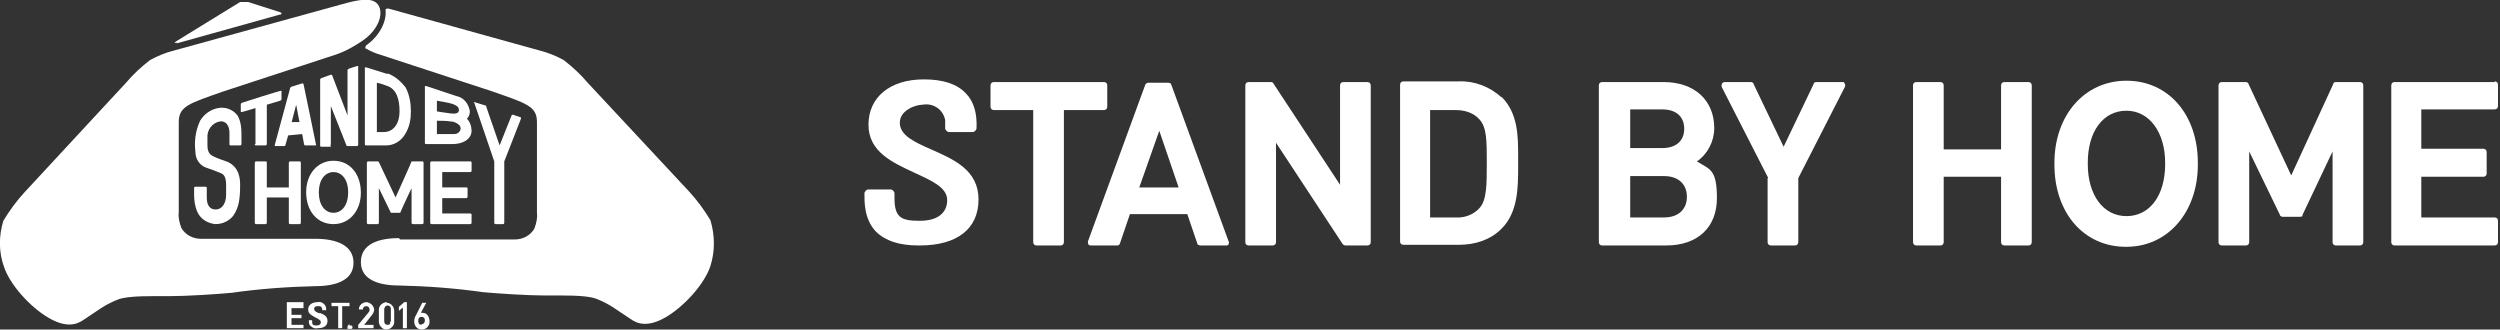 <?xml version="1.0" encoding="UTF-8"?>
<svg id="_レイヤー_1" xmlns="http://www.w3.org/2000/svg" version="1.1" viewBox="0 0 374.8 49.4">
  <rect x="0" y="0" width="374.8" height="49.4" fill="#333333" stroke="none"/>
  <!-- Generator: Adobe Illustrator 29.4.0, SVG Export Plug-In . SVG Version: 2.1.0 Build 152)  -->
  <defs>
    <style>
      .st0 {
        fill: #fff;
      }
    </style>
  </defs>
  <path class="st0" d="M43.5,33.6h1.4s.2,0,.2-.2v-9c0-.1,0-.2-.2-.2h-1.4s-.2,0-.2.2v3.7h-3.3v-3.7c0-.1,0-.2-.2-.2h-1.4s-.2,0-.2.2v9s0,.2.2.2h1.4s.2,0,.2-.2v-3.8h3.3v3.8s0,.2.2.2h0Z"/>
  <path class="st0" d="M50,33.6c2.4,0,4.1-2,4.1-4.7h0c0-2.9-1.7-4.8-4.1-4.8s-4.1,2-4.1,4.7h0c0,2.9,1.7,4.8,4.1,4.8ZM47.8,28.8c0-1.8.9-3,2.2-3s2.2,1.2,2.2,3h0c0,1.9-.9,3.1-2.2,3.1s-2.2-1.2-2.2-3h0Z"/>
  <path class="st0" d="M61.9,33.6h1.4s.2,0,.2-.2v-9c0-.1,0-.2-.2-.2h-1.6c0,.1-2.4,5.4-2.4,5.4l-2.5-5.3s0-.1-.2-.1h-1.4s-.2,0-.2.2v9s0,.2.2.2h1.4s.2,0,.2-.2v-5.2l1.8,3.7h1.4c0-.1,1.7-3.7,1.7-3.7v5.2s0,.2.2.2h0Z"/>
  <path class="st0" d="M70.5,25.8s.2,0,.2-.2v-1.2c0-.1,0-.2-.2-.2h-5.8s-.2,0-.2.2v9s0,.2.2.2h5.8s.2,0,.2-.2v-1.2s0-.2-.2-.2h-4.2v-2.3h3.6s.2,0,.2-.2v-1.2c0-.1,0-.2-.2-.2h-3.6v-2.3s4.2,0,4.2,0Z"/>
  <path class="st0" d="M38.2,21.6c0,.1,0,.2.2.2h1.4s.2,0,.2-.2v-5.9l2-.6s.2-.1.2-.2v-1.3h0c0-.1-5.9,1.8-5.9,1.8,0,0-.2.1-.2.2v1.2h0c0,.1,2.2-.6,2.2-.6v5.4s0,0-.1,0Z"/>
  <path class="st0" d="M58.1,11.1l-3.2-1h-.2v11.5c0,.1,0,.2.2.2h3c1.2,0,2.3-.7,2.9-1.8.6-1,.8-2.1.8-3.3s-.2-2.5-.8-3.6c-.7-.9-1.6-1.7-2.7-2.1h0ZM57.5,19.8h-1v-7.4c.5.1,1.1.3,1.6.5,1.4.5,1.8,2.1,1.8,3.8s-.8,3.1-2.4,3.1h0Z"/>
  <path class="st0" d="M45.6,21.6c0,.1,0,.2.2.2h1.6c0-.1-1.9-9.2-1.9-9.2,0,0,0-.1-.2-.1h0l-1.6.5s-.2.1-.2.2l-2.3,8.5v.2h1.4s.2,0,.2-.2l.4-1.4,2.1-.2.3,1.6h0ZM43.7,18.4l.7-2.7.5,2.6h-1.3,0Z"/>
  <path class="st0" d="M70.4,16.5c-.2-1-.9-1.9-2-2.1l-4.5-1.5h-.2v8.5c0,.1,0,.2.2.2h3.9c1.6,0,2.8-.7,2.9-1.9,0-.7-.2-1.4-.7-1.9.4-.4.5-.9.4-1.5,0,0,0,.2,0,.2ZM65.5,15.1s1.9.3,2.4.5.9.4.9.9-.5.6-1.3.5-2-.3-2-.3v-1.5h0ZM68.1,20.1h-2.6v-2s1.6,0,2,.1c.5,0,1,.2,1.4.6.4.5,0,1.3-.8,1.3h0Z"/>
  <path class="st0" d="M49.4,21.8s.2,0,.2-.2v-5.7l2.3,5.8s0,.2.2.2h1.4s.2,0,.2-.2v-11.8h0c0-.1-1.4.4-1.4.4,0,0-.2.1-.2.2v6.8l-2.3-6h0q0-.1-.2-.1l-1.4.5s-.2.1-.2.2v9.9c0,.1,0,.2.2.2h1.4v-.2h-.2Z"/>
  <path class="st0" d="M74,33.6h1.4s.2,0,.2-.2v-9.2l2.5-6.4v-.2h0l-1.2-.4s-.2,0-.2.1l-1.8,4.5-2-5.8c0-.1,0-.2-.2-.2l-1.6-.5s-.2,0,0,.1l3,8.8v9.2s0,.2.2.2h-.3Z"/>
  <path class="st0" d="M34.5,21.8h1.5s.2,0,.2-.2v-1c0-1.1,0-2.3-.6-3.3-.7-.9-1.8-1.3-2.9-1.1-1.1.2-2.1.9-2.7,1.9-.7,1.5-.9,3.1-.7,4.7,0,1.1.7,2.1,1.8,2.4.6.2,1.4.5,2.1.8s.7,1.3.7,2v1.2c0,1.5-.8,2.3-1.7,2.2-1.1-.1-1.2-1.2-1.2-1.8v-1.4c0-.1,0-.2-.2-.2h-1.5c-.1,0-.2,0-.2.2v.9c0,.9.1,1.8.5,2.7.5,1.1,1.6,1.7,2.7,1.8,1.1,0,2.1-.5,2.7-1.3.8-1.2,1-2.4,1-4.6s-1-3-1.8-3.4c-.8-.3-1.5-.5-2.3-.9s-.8-1.2-.8-1.8v-.9c-.1-1.2.7-2.3,1.9-2.5.9-.1,1.4.7,1.4,1.7v1.7c0,.1,0,.2.2.2,0,0,0,0-.1,0Z"/>
  <path class="st0" d="M26.8,31.9v-13.6c0-2.4,1.6-2.8,6.7-4.6l16.8-5.5c1.5-.5,2.9-1.3,4.2-2.2,2.1-1.5,3-3.7,2.3-5.1C56-.6,53.6,0,51.4.6l-25.4,7c-1.2.3-2.4.8-3.5,1.4-1.3,1-2.5,2.1-3.6,3.4L3.7,28.8c-1.2,1.3-2.3,2.8-3.2,4.3-.7,2.3-.7,4.7.1,6.9.9,2.7,3.9,6,6.6,7.6s4.3,1.1,5.4.3l2.7-1.8c.8-.5,1.6-.9,2.4-1.2,1.5-.6,5.1-.5,7.7-.5s7.1-.3,9.3-.5c4.2-.6,8.4-.9,12.6-1,3.1,0,5.7-.9,5.7-3.5h0c0-2.7-2.7-3.6-5.7-3.6h-17.2c-1.2,0-2.3-.6-2.9-1.6-.3-.8-.5-1.6-.4-2.4h0Z"/>
  <path class="st0" d="M60,35.9h17.2c1.2,0,2.3-.6,2.9-1.6.3-.8.5-1.6.4-2.4v-13.6c0-2.4-1.6-2.8-6.7-4.6l-16.8-5.5c-.7-.2-1.4-.5-2.1-.9,0,0-.3,0,0-.5,2-1.4,3.1-3.6,2.9-5.3,0,0,0-.3.5-.2l22.7,6.3c1.2.3,2.4.8,3.5,1.4,1.3,1,2.5,2.1,3.6,3.4l15.2,16.3c1.2,1.3,2.3,2.8,3.2,4.3.7,2.3.7,4.7,0,6.9-.9,2.7-3.9,6-6.6,7.6s-4.3,1.1-5.4.3l-2.7-1.8c-.8-.5-1.6-.9-2.4-1.2-1.5-.6-5.1-.5-7.7-.5s-7.1-.3-9.3-.5c-4.2-.6-8.4-.9-12.6-1-3.1,0-5.7-.9-5.7-3.5h0c0-2.7,2.6-3.6,5.7-3.6,0,0,.2.2.2.2Z"/>
  <path class="st0" d="M45.5,45.3h-2.5v3.9h2.5v-.5h-1.8v-1h1.5v-.5h-1.5v-1h1.8v-.5h0v-.4Z"/>
  <path class="st0" d="M47.9,47c-.4-.2-.8-.3-.8-.7s.4-.4.6-.4c.3,0,.5,0,.6.4v.2h.6c0-.3,0-.6-.3-.9-.3-.3-.7-.4-1-.3-.8,0-1.4.4-1.4,1.1s.6.9,1.1,1.2c.4.2.8.4.8.7s-.2.5-.7.5-.6-.2-.6-.5h0c0-.2,0-.3,0-.3h-.5c0,.3,0,.7.3.9.3.3.7.4,1.1.3h0c.9,0,1.4-.4,1.4-1.1s-.6-1-1.2-1.2h0Z"/>
  <path class="st0" d="M52.4,45.9v-.5h-2.7v.5h1v3.3h.6v-3.3h1.1Z"/>
  <path class="st0" d="M52.5,48.6c-.2,0-.4.2-.4.4v.3h.6c.2,0,.2-.4,0-.5h-.3v-.2Z"/>
  <path class="st0" d="M58,45.3c-.6,0-1.2.5-1.2,1.1h0v1.8c0,.6.5,1.2,1.1,1.2h0c.6,0,1.2-.5,1.2-1.1h0v-1.7c0-.6-.5-1.2-1.1-1.2h0ZM58.5,48.2c0,.3,0,.5-.4.5h0c-.3,0-.5-.2-.5-.6v-1.7c0-.3.2-.6.5-.6s.5.2.5.5h0v1.9h0Z"/>
  <path class="st0" d="M61.2,45.3h-.6l-.8.7h0v.6h0l.6-.5v3.1h.6v-3.9s.2,0,.2,0Z"/>
  <path class="st0" d="M56.1,46.5c0-.6-.5-1.1-1.1-1.2h0c-.6,0-1.2.4-1.2,1.1h.6c0-.3.2-.5.5-.5s.5.2.5.5h0c0,.2,0,.3-.2.5l-1.5,1.8h0v.5h2.3v-.5h-1.4l1.1-1.4c.2-.2.4-.6.4-.9h0,0Z"/>
  <path class="st0" d="M63.3,46.9h-.2l.8-1.5h-.6l-.9,1.8c-.2.3-.3.6-.3,1,0,.6.4,1.2,1.1,1.2h0c.7,0,1.2-.5,1.2-1.2h0c0-.7-.4-1.3-1-1.3h-.2.1ZM63.2,48.7c-.3,0-.5-.2-.5-.6s.2-.6.5-.6.5.2.5.5h0c0,.4-.2.6-.5.6h0Z"/>
  <path class="st0" d="M26.5,6.5l15.4-4.3c.4,0,.4-.3,0-.4l-4.7-1.5h-1.2l-9.6,5.9c-.3.2-.3.3,0,.2h.1Z"/>
  <path class="st0" d="M137.8,36.8h.1c5.6,0,8.8-2.5,8.8-6.9s-3.7-6-7.1-7.5c-2.5-1.1-4.7-2.1-4.7-4s2.4-2.7,3.4-2.7c1.6-.3,3.1.7,3.4,2.3v1.2c0,.3.3.6.6.6h3.5c.3,0,.6-.3.6-.6.1-2.2-.4-4-1.6-5.2-1.3-1.4-3.4-2.1-6.3-2.1-5.1,0-8.3,2.7-8.3,6.8s3.7,5.7,6.9,7.2c2.6,1.2,4.9,2.2,4.9,4.1s-1.4,3.1-4.1,3.1-3.8-.4-3.8-3.4v-.7c0-.3-.3-.6-.6-.6h-3.3c-.3,0-.6.3-.6.6,0,1.1-.1,3.8,1.7,5.7,1.4,1.4,3.5,2.1,6.4,2.1h.1Z"/>
  <path class="st0" d="M148.9,16.5h6v19.8c0,.3.2.5.5.5h3.6c.3,0,.5-.2.5-.5h0v-19.8h6c.3,0,.5-.2.5-.5h0v-3.2c0-.3-.2-.5-.5-.5h-16.5c-.3,0-.5.2-.5.5h0v3.2c0,.3.2.5.5.5h-.1Z"/>
  <path class="st0" d="M184.2,36.6c0,0,.1-.3,0-.4l-8.6-23.5c0-.2-.3-.3-.5-.3h-2.9c-.2,0-.4.1-.5.3l-8.6,23.5c0,.3,0,.5.3.6h4c.2,0,.4,0,.5-.3l1.5-4.4h8.6l1.5,4.4c0,.2.3.3.5.3h3.8c.2,0,.3,0,.4-.2h0ZM176.7,28.1h-5.9l3-8.5,2.9,8.5Z"/>
  <path class="st0" d="M205.5,36.3V12.8c0-.3-.2-.5-.5-.5h-3.6c-.3,0-.5.2-.5.5v14.9l-10-15.2c0-.1-.2-.2-.4-.2h-3.3c-.3,0-.5.2-.5.5h0v23.5c0,.3.2.5.5.5h3.6c.3,0,.5-.2.5-.5v-14.9l10,15.2c0,0,.2.2.4.2h3.3c.3,0,.5-.2.5-.5h0Z"/>
  <path class="st0" d="M225.1,14.6c-1.7-1.6-4.1-2.5-6.4-2.4h-8.3c-.3,0-.5.2-.5.5h0v23.5c0,.3.2.5.5.5h8.3c2.4,0,4.7-.7,6.4-2.4,2.5-2.5,2.5-6.2,2.5-9.5v-1.2c0-3.2,0-6.6-2.5-9.1h0ZM214.4,16.5h3.8c1.4,0,2.7.4,3.6,1.4,1.1,1.2,1.1,3.2,1.1,6.5s0,5.6-1.1,6.8c-.9,1-2.3,1.5-3.6,1.4h-3.8v-16.1Z"/>
  <path class="st0" d="M240.3,36.8h9.5c4.7,0,7.6-2.7,7.6-7.1s-1.1-4.3-3-5.5c1.6-1.1,2.6-3,2.6-5,0-4.2-3-6.9-7.6-6.9h-9.2c-.3,0-.5.2-.5.5h0v23.5c0,.3.2.5.5.5h.1ZM244.4,26.4h5.1c2.1,0,3.4,1.2,3.4,3.1s-1.3,3.1-3.4,3.1h-5.1s0-6.2,0-6.2ZM249.2,22.2h-4.8v-5.8h4.8c2.1,0,3.3,1.1,3.3,2.9s-1.2,2.9-3.3,2.9h0Z"/>
  <path class="st0" d="M265,26.7v9.6c0,.3.2.5.5.5h3.6c.3,0,.5-.2.5-.5h0v-9.6l7-13.7c.1-.2,0-.5-.2-.7h-4.1c-.2,0-.4.1-.4.3l-4.5,9.4-4.5-9.4c0-.2-.3-.3-.4-.3h-3.9c-.3,0-.5.2-.5.5v.2l7,13.7h-.1Z"/>
  <path class="st0" d="M287.3,36.8h3.6c.3,0,.5-.2.5-.5h0v-9.8h8.6v9.8c0,.3.2.5.5.5h3.6c.3,0,.5-.2.5-.5V12.8c0-.3-.2-.5-.5-.5h-3.6c-.3,0-.5.2-.5.5h0v9.6h-8.6v-9.6c0-.3-.2-.5-.5-.5h-3.6c-.3,0-.5.2-.5.5h0v23.5c0,.3.2.5.5.5h0Z"/>
  <path class="st0" d="M318.8,37c6.2,0,10.7-5.2,10.7-12.3v-.3c0-7.2-4.4-12.3-10.7-12.3s-10.8,5.2-10.8,12.3v.3c0,7.2,4.4,12.3,10.7,12.3h0ZM318.8,16.6c3.4,0,5.8,3.2,5.8,7.8v.2c0,4.7-2.3,7.8-5.8,7.8s-5.8-3.2-5.8-7.8v-.2c0-4.7,2.3-7.8,5.8-7.8Z"/>
  <path class="st0" d="M333.1,36.8h3.6c.3,0,.5-.2.5-.5v-13.6l4.6,9.5c0,.2.3.3.4.3h2.6c.2,0,.4,0,.4-.3l4.5-9.5v13.6c0,.3.2.5.5.5h3.6c.3,0,.5-.2.5-.5V12.8c0-.3-.2-.5-.5-.5h-3.6c-.2,0-.4.1-.4.3l-6.3,13.7-6.4-13.7c0-.2-.3-.3-.4-.3h-3.6c-.3,0-.5.2-.5.5v23.5c0,.3.2.5.5.5h0Z"/>
  <path class="st0" d="M374,12.3h-15c-.3,0-.5.2-.5.5v23.5c0,.3.2.5.5.5h15c.3,0,.5-.2.5-.5v-3.2c0-.3-.2-.5-.5-.5h-11v-6.1h9.3c.3,0,.5-.2.5-.5v-3.2c0-.3-.2-.5-.5-.5h-9.3v-5.9h11c.3,0,.5-.2.5-.5v-3.2c0-.3-.2-.5-.5-.5h0Z"/>
</svg>